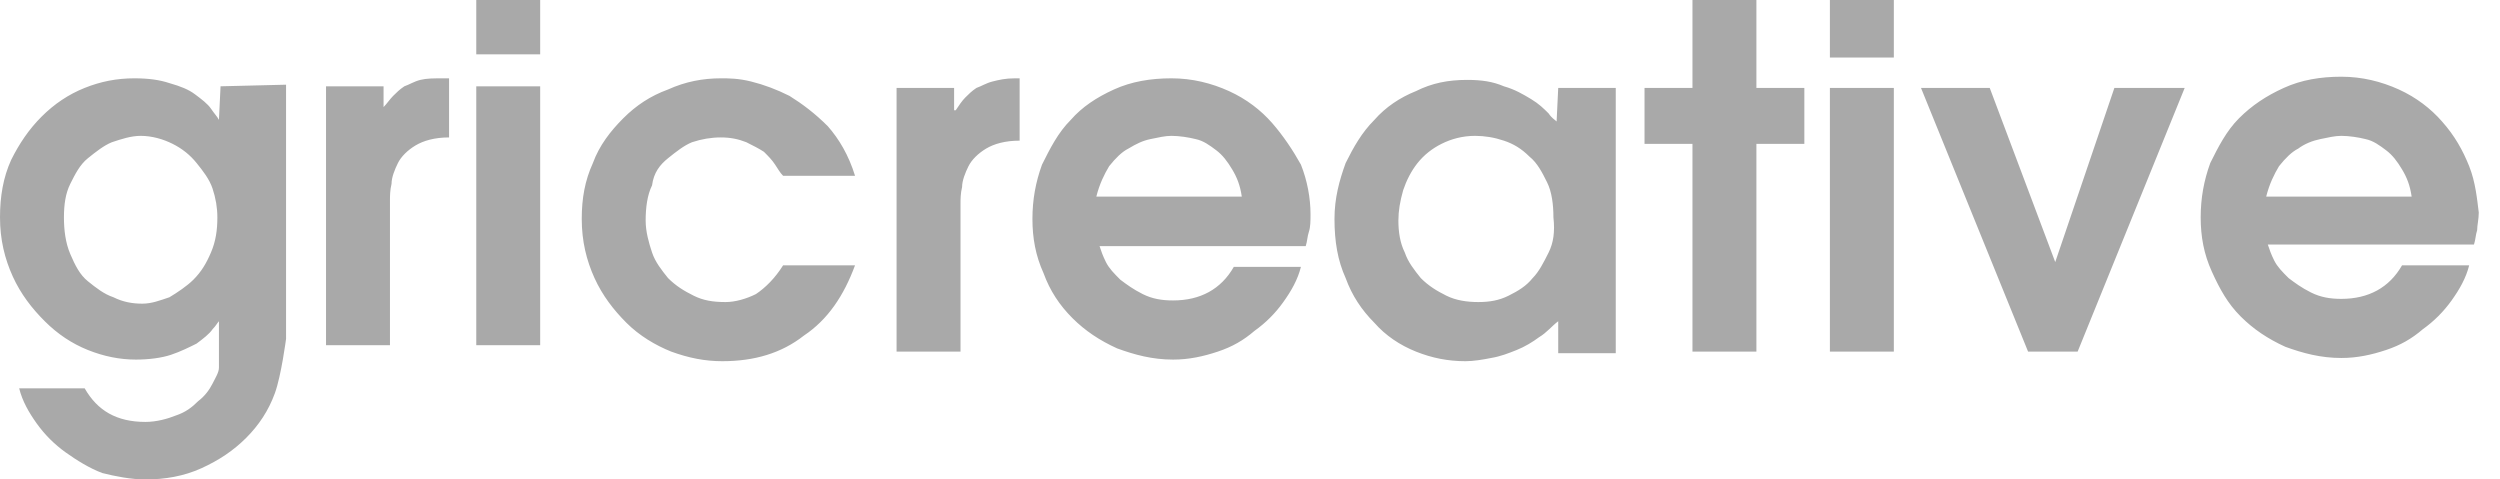 <svg width="73" height="14" viewBox="0 0 73 14" fill="none" xmlns="http://www.w3.org/2000/svg">
<path d="M19.507 4.62C19.74 4.433 19.973 4.247 20.207 4.153C20.487 4.06 20.767 4.013 21.047 4.013C21.327 4.013 21.56 4.06 21.793 4.153C21.98 4.247 22.167 4.34 22.307 4.433C22.447 4.573 22.54 4.667 22.633 4.807C22.727 4.947 22.773 5.04 22.867 5.133H24.967C24.78 4.527 24.5 4.06 24.173 3.687C23.8 3.313 23.427 3.033 23.053 2.8C22.68 2.613 22.307 2.473 21.933 2.38C21.56 2.287 21.28 2.287 21.047 2.287C20.533 2.287 20.02 2.38 19.507 2.613C18.993 2.8 18.573 3.08 18.2 3.453C17.827 3.827 17.5 4.247 17.313 4.76C17.08 5.273 16.987 5.787 16.987 6.393C16.987 7.047 17.127 7.607 17.36 8.12C17.593 8.633 17.92 9.053 18.293 9.427C18.667 9.8 19.133 10.08 19.6 10.267C20.113 10.453 20.58 10.547 21.093 10.547C22.027 10.547 22.82 10.313 23.473 9.8C24.173 9.333 24.64 8.633 24.967 7.747H22.867C22.633 8.12 22.353 8.4 22.073 8.587C21.793 8.727 21.467 8.82 21.187 8.82C20.813 8.82 20.533 8.773 20.253 8.633C19.973 8.493 19.74 8.353 19.507 8.12C19.32 7.887 19.133 7.653 19.04 7.373C18.947 7.093 18.853 6.767 18.853 6.44C18.853 6.067 18.9 5.693 19.04 5.413C19.087 5.04 19.273 4.807 19.507 4.62ZM28.98 2.38C28.793 2.427 28.653 2.52 28.513 2.567C28.373 2.66 28.28 2.753 28.187 2.847C28.093 2.94 28 3.08 27.907 3.22H27.86V2.567H26.18V10.267H28.047V5.927C28.047 5.833 28.047 5.647 28.093 5.46C28.093 5.273 28.187 5.04 28.28 4.853C28.373 4.667 28.56 4.48 28.793 4.34C29.027 4.2 29.353 4.107 29.773 4.107V2.287H29.633C29.353 2.287 29.167 2.333 28.98 2.38ZM37.147 3.593C36.82 3.22 36.4 2.893 35.887 2.66C35.373 2.427 34.813 2.287 34.207 2.287C33.6 2.287 33.04 2.38 32.527 2.613C32.013 2.847 31.593 3.127 31.267 3.5C30.893 3.873 30.66 4.34 30.427 4.807C30.24 5.32 30.147 5.833 30.147 6.393C30.147 6.953 30.24 7.467 30.473 7.98C30.66 8.493 30.94 8.913 31.313 9.287C31.687 9.66 32.107 9.94 32.62 10.173C33.133 10.36 33.647 10.5 34.253 10.5C34.72 10.5 35.14 10.407 35.56 10.267C35.98 10.127 36.307 9.94 36.633 9.66C36.96 9.427 37.24 9.147 37.473 8.82C37.707 8.493 37.893 8.167 37.987 7.793H36.027C35.653 8.447 35.047 8.773 34.253 8.773C33.927 8.773 33.647 8.727 33.367 8.587C33.087 8.447 32.9 8.307 32.713 8.167C32.527 7.98 32.387 7.84 32.293 7.653C32.2 7.467 32.153 7.327 32.107 7.187H38.127C38.173 7.047 38.173 6.907 38.22 6.767C38.267 6.627 38.267 6.44 38.267 6.253C38.267 5.787 38.173 5.273 37.987 4.807C37.753 4.387 37.473 3.967 37.147 3.593ZM32.013 5.74C32.107 5.367 32.247 5.087 32.387 4.853C32.573 4.62 32.76 4.433 32.947 4.34C33.18 4.2 33.367 4.107 33.6 4.06C33.833 4.013 34.02 3.967 34.207 3.967C34.44 3.967 34.72 4.013 34.907 4.06C35.14 4.107 35.327 4.247 35.513 4.387C35.7 4.527 35.84 4.713 35.98 4.947C36.12 5.18 36.213 5.413 36.26 5.74H32.013ZM45.453 3.547C45.407 3.5 45.313 3.453 45.22 3.313C45.08 3.173 44.94 3.033 44.707 2.893C44.473 2.753 44.24 2.613 43.913 2.52C43.587 2.38 43.26 2.333 42.84 2.333C42.28 2.333 41.813 2.427 41.347 2.66C40.88 2.847 40.46 3.127 40.133 3.5C39.76 3.873 39.527 4.293 39.293 4.76C39.107 5.273 38.967 5.787 38.967 6.393C38.967 7.047 39.06 7.607 39.293 8.12C39.48 8.633 39.76 9.053 40.133 9.427C40.46 9.8 40.88 10.08 41.347 10.267C41.813 10.453 42.28 10.547 42.793 10.547C43.027 10.547 43.307 10.5 43.54 10.453C43.82 10.407 44.053 10.313 44.287 10.22C44.52 10.127 44.753 9.987 44.94 9.847C45.173 9.707 45.313 9.52 45.5 9.38V10.313H47.18V2.567H45.5L45.453 3.547ZM45.22 7.373C45.08 7.653 44.94 7.933 44.753 8.12C44.567 8.353 44.333 8.493 44.053 8.633C43.773 8.773 43.493 8.82 43.167 8.82C42.84 8.82 42.513 8.773 42.233 8.633C41.953 8.493 41.72 8.353 41.487 8.12C41.3 7.887 41.113 7.653 41.02 7.373C40.88 7.093 40.833 6.767 40.833 6.44C40.833 6.16 40.88 5.88 40.973 5.553C41.067 5.273 41.207 4.993 41.393 4.76C41.58 4.527 41.813 4.34 42.093 4.2C42.373 4.06 42.7 3.967 43.073 3.967C43.353 3.967 43.633 4.013 43.913 4.107C44.193 4.2 44.427 4.34 44.66 4.573C44.893 4.76 45.033 5.04 45.173 5.32C45.313 5.6 45.36 5.973 45.36 6.347C45.407 6.767 45.36 7.093 45.22 7.373ZM51.287 0H49.42V2.567H48.02V4.2H49.42V10.267H51.287V4.2H52.687V2.567H51.287V0ZM53.433 1.68H55.3V0H53.433V1.68ZM53.433 10.267H55.3V2.567H53.433V10.267ZM72.1 4.853C71.913 4.387 71.68 3.967 71.307 3.547C70.98 3.173 70.56 2.847 70.047 2.613C69.533 2.38 68.973 2.24 68.367 2.24C67.76 2.24 67.2 2.333 66.687 2.567C66.173 2.8 65.753 3.08 65.38 3.453C65.007 3.827 64.773 4.293 64.54 4.76C64.353 5.273 64.26 5.787 64.26 6.347C64.26 6.907 64.353 7.42 64.587 7.933C64.82 8.447 65.053 8.867 65.427 9.24C65.8 9.613 66.22 9.893 66.733 10.127C67.247 10.313 67.76 10.453 68.367 10.453C68.833 10.453 69.253 10.36 69.673 10.22C70.093 10.08 70.42 9.893 70.747 9.613C71.073 9.38 71.353 9.1 71.587 8.773C71.82 8.447 72.007 8.12 72.1 7.747H70.14C69.767 8.4 69.16 8.727 68.367 8.727C68.04 8.727 67.76 8.68 67.48 8.54C67.2 8.4 67.013 8.26 66.827 8.12C66.64 7.933 66.5 7.793 66.407 7.607C66.313 7.42 66.267 7.28 66.22 7.14H72.24C72.287 7 72.287 6.86 72.333 6.72C72.333 6.58 72.38 6.393 72.38 6.207C72.333 5.833 72.287 5.32 72.1 4.853ZM66.173 5.74C66.267 5.367 66.407 5.087 66.547 4.853C66.733 4.62 66.92 4.433 67.107 4.34C67.293 4.2 67.527 4.107 67.76 4.06C67.993 4.013 68.18 3.967 68.367 3.967C68.6 3.967 68.88 4.013 69.067 4.06C69.3 4.107 69.487 4.247 69.673 4.387C69.86 4.527 70 4.713 70.14 4.947C70.28 5.18 70.373 5.413 70.42 5.74H66.173ZM60.013 7.653L58.1 2.567H56.093L59.22 10.267H60.667L63.793 2.567H61.74L60.013 7.653ZM6.44 2.52L6.393 3.5C6.347 3.407 6.253 3.313 6.16 3.173C6.067 3.033 5.88 2.893 5.693 2.753C5.507 2.613 5.273 2.52 4.947 2.427C4.667 2.333 4.34 2.287 3.92 2.287C3.407 2.287 2.94 2.38 2.473 2.567C2.007 2.753 1.587 3.033 1.213 3.407C0.84 3.78 0.56 4.2 0.327 4.667C0.093 5.18 0 5.74 0 6.347C0 7 0.14 7.56 0.373 8.073C0.607 8.587 0.933 9.007 1.307 9.38C1.68 9.753 2.1 10.033 2.567 10.22C3.033 10.407 3.5 10.5 3.967 10.5C4.34 10.5 4.713 10.453 4.993 10.36C5.273 10.267 5.553 10.127 5.74 10.033C5.927 9.893 6.113 9.753 6.207 9.613C6.3 9.52 6.347 9.427 6.393 9.38V10.733C6.393 10.873 6.3 11.013 6.207 11.2C6.113 11.387 5.973 11.573 5.787 11.713C5.6 11.9 5.413 12.04 5.133 12.133C4.9 12.227 4.573 12.32 4.247 12.32C3.407 12.32 2.847 11.993 2.473 11.34H0.56C0.653 11.713 0.84 12.04 1.073 12.367C1.307 12.693 1.587 12.973 1.913 13.207C2.24 13.44 2.613 13.673 2.987 13.813C3.36 13.907 3.827 14 4.247 14C4.807 14 5.367 13.907 5.88 13.673C6.393 13.44 6.813 13.16 7.187 12.787C7.56 12.413 7.84 11.993 8.027 11.48C8.213 10.967 8.353 9.893 8.353 9.893V2.473L6.44 2.52ZM6.16 7.373C6.02 7.7 5.88 7.933 5.647 8.167C5.46 8.353 5.18 8.54 4.947 8.68C4.667 8.773 4.433 8.867 4.153 8.867C3.873 8.867 3.593 8.82 3.313 8.68C3.033 8.587 2.8 8.4 2.567 8.213C2.333 8.027 2.193 7.747 2.053 7.42C1.913 7.093 1.867 6.72 1.867 6.347C1.867 5.973 1.913 5.647 2.053 5.367C2.193 5.087 2.333 4.807 2.567 4.62C2.8 4.433 3.033 4.247 3.267 4.153C3.547 4.06 3.827 3.967 4.107 3.967C4.433 3.967 4.76 4.06 5.04 4.2C5.32 4.34 5.553 4.527 5.74 4.76C5.927 4.993 6.113 5.227 6.207 5.507C6.3 5.787 6.347 6.067 6.347 6.347C6.347 6.72 6.3 7.047 6.16 7.373ZM12.273 2.333C12.087 2.38 11.947 2.473 11.807 2.52C11.667 2.613 11.573 2.707 11.48 2.8C11.387 2.893 11.293 3.033 11.2 3.127V2.52H9.52V10.08H11.387V5.833C11.387 5.74 11.387 5.553 11.433 5.367C11.433 5.18 11.527 4.947 11.62 4.76C11.713 4.573 11.9 4.387 12.133 4.247C12.367 4.107 12.693 4.013 13.113 4.013V2.287H12.973C12.647 2.287 12.46 2.287 12.273 2.333ZM13.907 10.08H15.773V2.52H13.907V10.08ZM13.907 1.587H15.773V0H13.907V1.587Z" fill="#A9A9A9"/>
</svg>
